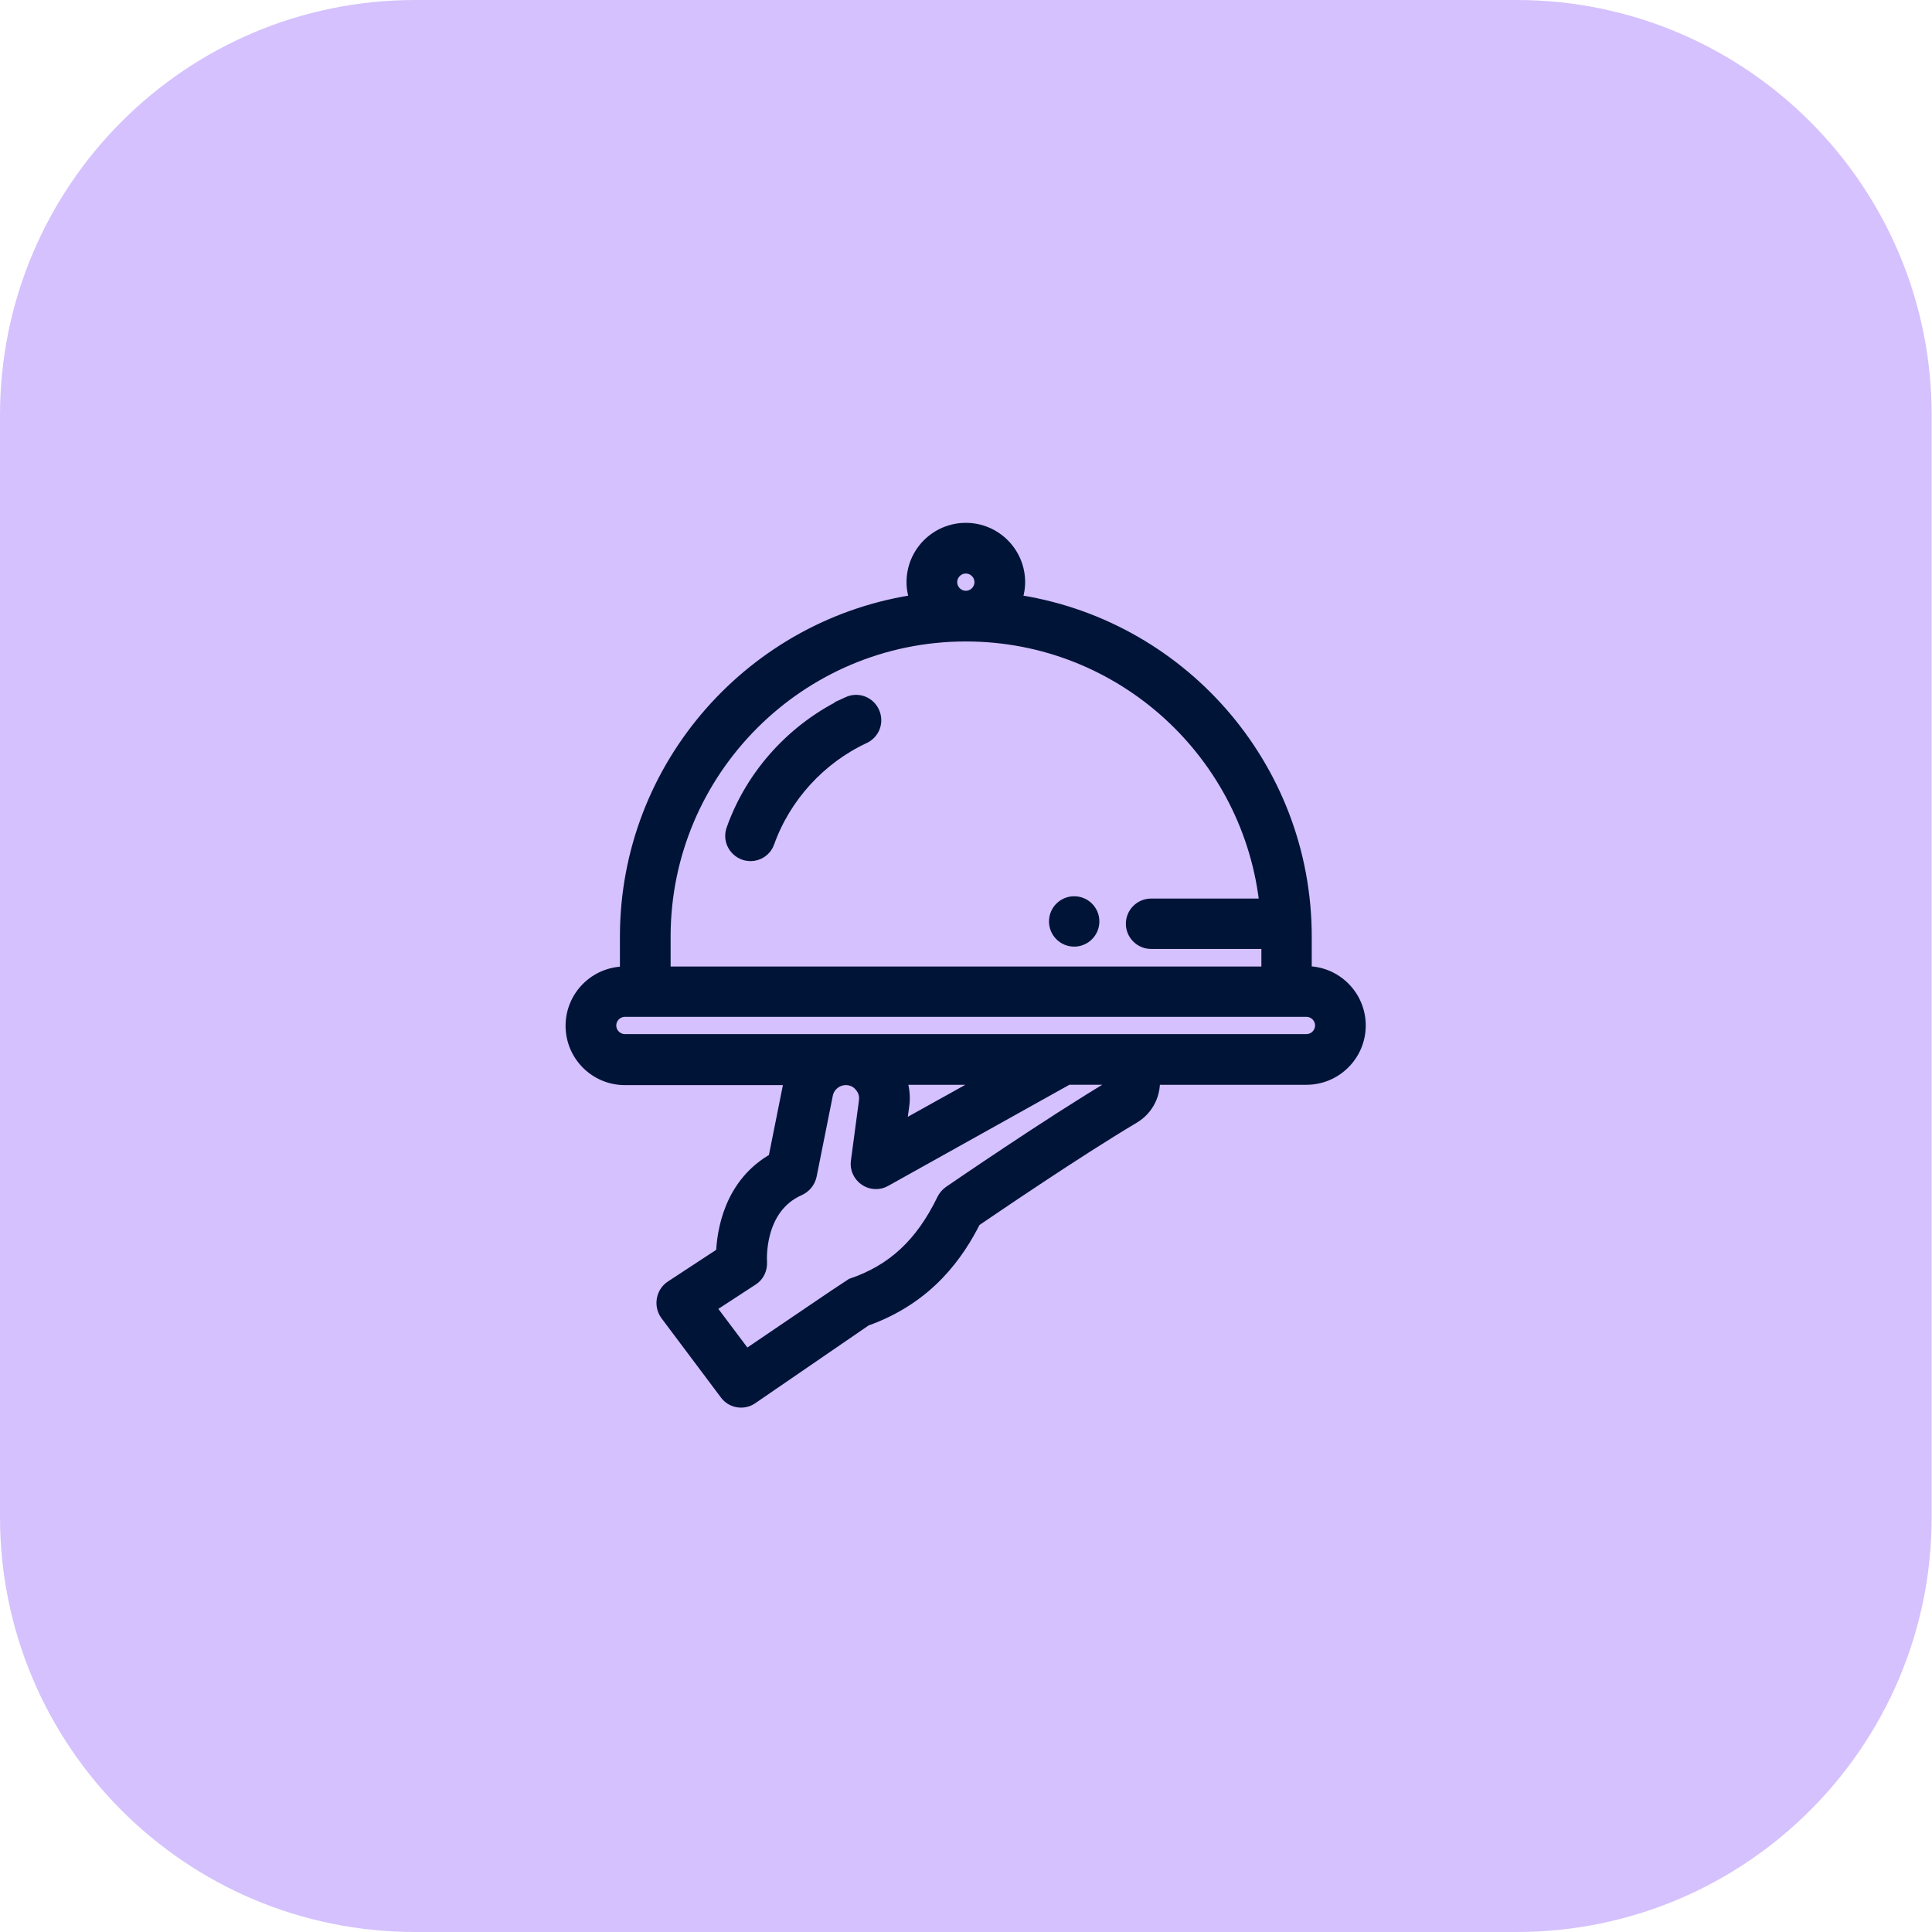<?xml version="1.0" encoding="UTF-8"?><svg id="FOND_BLEU" xmlns="http://www.w3.org/2000/svg" viewBox="0 0 58.31 58.31"><defs><style>.cls-1{fill:#d4c1fd;}.cls-2{fill:#001438;stroke:#001438;stroke-miterlimit:10;stroke-width:.5px;}</style></defs><path class="cls-1" d="M45.77,58.31c6.92,0,12.53-5.61,12.53-12.52V12.53C58.3,5.61,52.69,0,45.77,0H12.53C5.61,0,0,5.61,0,12.54V45.78c0,6.92,5.61,12.53,12.53,12.53H45.77Z"/><g><circle class="cls-2" cx="32.42" cy="27.81" r=".51"/><path class="cls-2" d="M39.44,29.42h-.1v-1.15c0-5.14-3.82-9.4-8.78-10.09,.08-.19,.13-.39,.13-.61,0-.85-.69-1.54-1.54-1.54s-1.54,.69-1.54,1.54c0,.22,.05,.42,.13,.61-4.95,.69-8.78,4.95-8.78,10.09v1.15h-.1c-.85,0-1.54,.69-1.54,1.54s.69,1.54,1.54,1.54h5.11c-.04,.1-.08,.21-.1,.32l-.44,2.2c-1.35,.74-1.55,2.19-1.57,2.84l-1.57,1.03c-.24,.16-.3,.5-.13,.74l1.8,2.4c.16,.22,.48,.27,.7,.11l3.44-2.36c1.89-.67,2.77-1.99,3.27-2.98,.56-.38,3.11-2.12,4.81-3.13,.42-.25,.63-.71,.57-1.18h4.68c.85,0,1.54-.69,1.54-1.54s-.69-1.54-1.54-1.54h0Zm-10.8-11.85c0-.28,.23-.51,.51-.51s.51,.23,.51,.51-.23,.51-.51,.51-.51-.23-.51-.51h0Zm-8.65,10.7c0-5.05,4.11-9.16,9.16-9.16,4.75,0,8.66,3.63,9.12,8.26h-3.53c-.28,0-.51,.23-.51,.51s.23,.51,.51,.51h3.58v1.03H19.99v-1.15Zm13.75,4.34c.02,.08,0,.14-.07,.18-1.94,1.15-4.95,3.22-4.98,3.24-.07,.05-.13,.12-.17,.2-.66,1.36-1.53,2.17-2.8,2.6-.04,.02-3.22,2.18-3.22,2.18l-1.18-1.57,1.35-.88c.16-.1,.24-.28,.23-.47,0-.02-.12-1.67,1.2-2.25,.15-.07,.26-.2,.3-.37l.49-2.45c.06-.3,.33-.52,.64-.52,.19,0,.37,.08,.49,.23,.13,.15,.18,.33,.15,.52,0,0,0,0,0,.01l-.24,1.8c-.03,.19,.06,.38,.22,.49s.37,.12,.54,.02l5.52-3.08h1.38c.08,0,.13,.04,.15,.12h0Zm-6.67-.12h3.03l-3.02,1.68,.11-.78c.05-.31,0-.62-.11-.9Zm12.38-1.03H18.86c-.28,0-.51-.23-.51-.51s.23-.51,.51-.51h20.57c.28,0,.51,.23,.51,.51s-.23,.51-.51,.51Z"/><path class="cls-2" d="M25.62,21.27c-1.6,.75-2.86,2.12-3.45,3.78-.1,.27,.04,.56,.31,.66,.06,.02,.12,.03,.17,.03,.21,0,.41-.13,.48-.34,.5-1.4,1.57-2.57,2.92-3.2,.26-.12,.37-.42,.25-.68-.12-.26-.42-.37-.68-.25Z"/></g></svg>